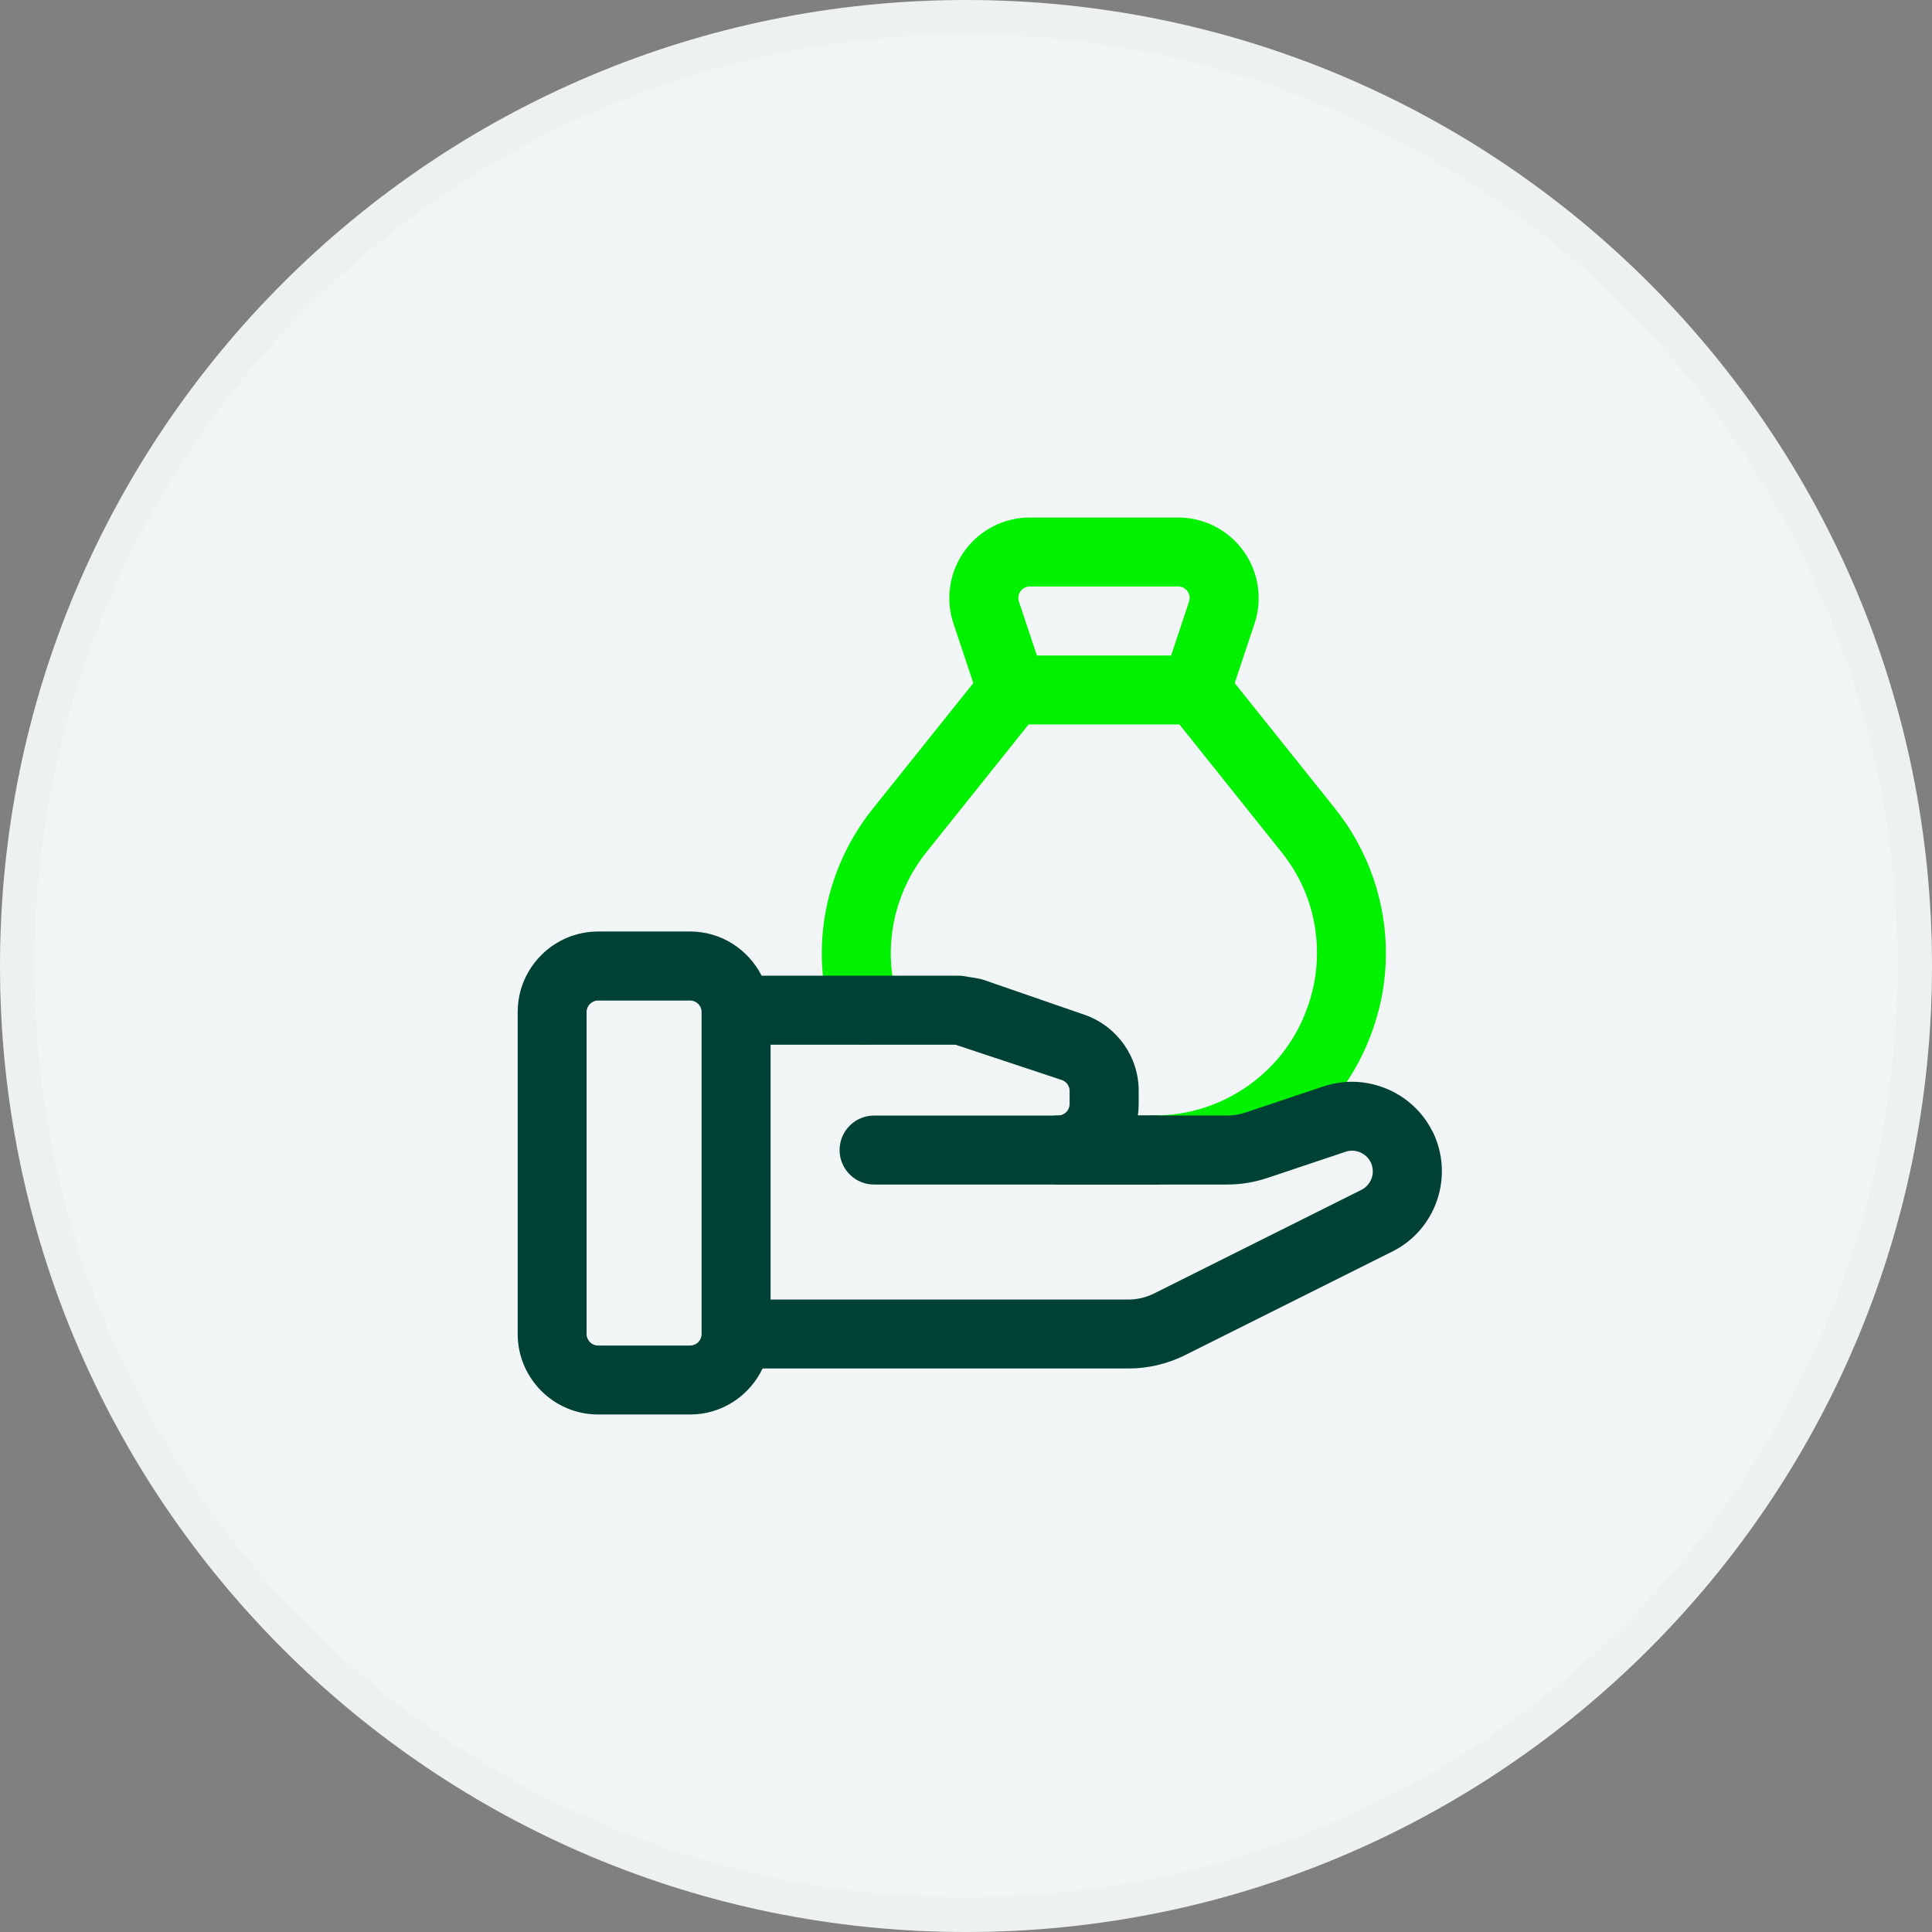 <svg width="42" height="42" viewBox="0 0 42 42" fill="none" xmlns="http://www.w3.org/2000/svg">
<rect x="0" y="0" width="42" height="42" fill="#808080" stroke="none"/>
<g clip-path="url(#clip0_8730_34408)">
<path d="M21 42C32.598 42 42 32.598 42 21C42 9.402 32.598 0 21 0C9.402 0 0 9.402 0 21C0 32.598 9.402 42 21 42Z" fill="#F2F5F5"/>
<path d="M21 0.375C32.391 0.375 41.625 9.609 41.625 21C41.625 32.391 32.391 41.625 21 41.625C9.609 41.625 0.375 32.391 0.375 21C0.375 9.609 9.609 0.375 21 0.375Z" stroke="#004135" stroke-opacity="0.02" stroke-width="0.75"/>
<path d="M29.026 17.581L26.841 14.85L27.273 13.554C27.451 13.022 27.36 12.433 27.032 11.978C26.704 11.522 26.174 11.25 25.613 11.25H22.387C21.826 11.25 21.296 11.521 20.968 11.978C20.64 12.433 20.549 13.022 20.727 13.554L21.159 14.85L18.974 17.581C17.933 18.881 17.599 20.601 18.082 22.18C18.203 22.576 18.62 22.8 19.02 22.677C19.416 22.556 19.639 22.137 19.517 21.74C19.178 20.636 19.413 19.431 20.145 18.518L22.36 15.749H25.64L27.855 18.519C28.363 19.149 28.63 19.91 28.63 20.719C28.63 21.169 28.544 21.61 28.372 22.034C27.851 23.359 26.541 24.249 25.11 24.249C24.695 24.249 24.36 24.585 24.36 24.999C24.36 25.413 24.695 25.749 25.11 25.749C27.151 25.749 29.023 24.477 29.765 22.59C30.006 21.991 30.128 21.362 30.128 20.719C30.128 19.581 29.735 18.466 29.024 17.58L29.026 17.581ZM22.541 14.25L22.151 13.079C22.116 12.974 22.157 12.892 22.184 12.854C22.212 12.815 22.276 12.75 22.387 12.75H25.613C25.724 12.75 25.788 12.815 25.816 12.854C25.843 12.892 25.884 12.973 25.849 13.079L25.459 14.25H22.54H22.541Z" fill="#00F200"/>
<path d="M31.139 24.594C30.707 23.73 29.694 23.311 28.776 23.616L27.075 24.185C26.946 24.229 26.811 24.25 26.677 24.25H24.736C24.748 24.168 24.754 24.085 24.754 24V23.71C24.754 22.971 24.283 22.308 23.579 22.061L21.383 21.302C21.342 21.288 21.301 21.278 21.259 21.271L20.962 21.221C20.92 21.214 20.877 21.21 20.834 21.21H16.557C16.267 20.643 15.684 20.25 15.004 20.25H13.004C12.039 20.25 11.254 21.035 11.254 22V29C11.254 29.965 12.039 30.75 13.004 30.75H15.004C15.699 30.75 16.296 30.339 16.578 29.75H24.532C24.957 29.75 25.382 29.649 25.761 29.46L30.268 27.207C31.228 26.728 31.62 25.555 31.141 24.593L31.139 24.594ZM15.002 29.251H13.002C12.864 29.251 12.752 29.139 12.752 29.001V22.001C12.752 21.863 12.864 21.751 13.002 21.751H15.002C15.14 21.751 15.252 21.863 15.252 22.001V29.001C15.252 29.139 15.14 29.251 15.002 29.251ZM29.596 25.866L25.089 28.119C24.916 28.205 24.723 28.251 24.53 28.251H16.752V22.711H20.77L23.084 23.479C23.183 23.513 23.252 23.609 23.252 23.711V24.001C23.252 24.137 23.138 24.251 23.002 24.251H19.002C18.588 24.251 18.252 24.587 18.252 25.001C18.252 25.415 18.588 25.751 19.002 25.751H26.676C26.973 25.751 27.266 25.703 27.55 25.608L29.252 25.038C29.46 24.967 29.696 25.064 29.796 25.263C29.907 25.486 29.817 25.755 29.596 25.866Z" fill="#004135"/>
<path d="M25.11 25.75H23C22.586 25.75 22.25 25.414 22.25 25C22.25 24.586 22.586 24.25 23 24.25H25.11C25.524 24.25 25.86 24.586 25.86 25C25.86 25.414 25.524 25.75 25.11 25.75Z" fill="#004135"/>
</g>
<defs>
<clipPath id="clip0_8730_34408">
<rect width="42" height="42" fill="white"/>
</clipPath>
</defs>
</svg>
